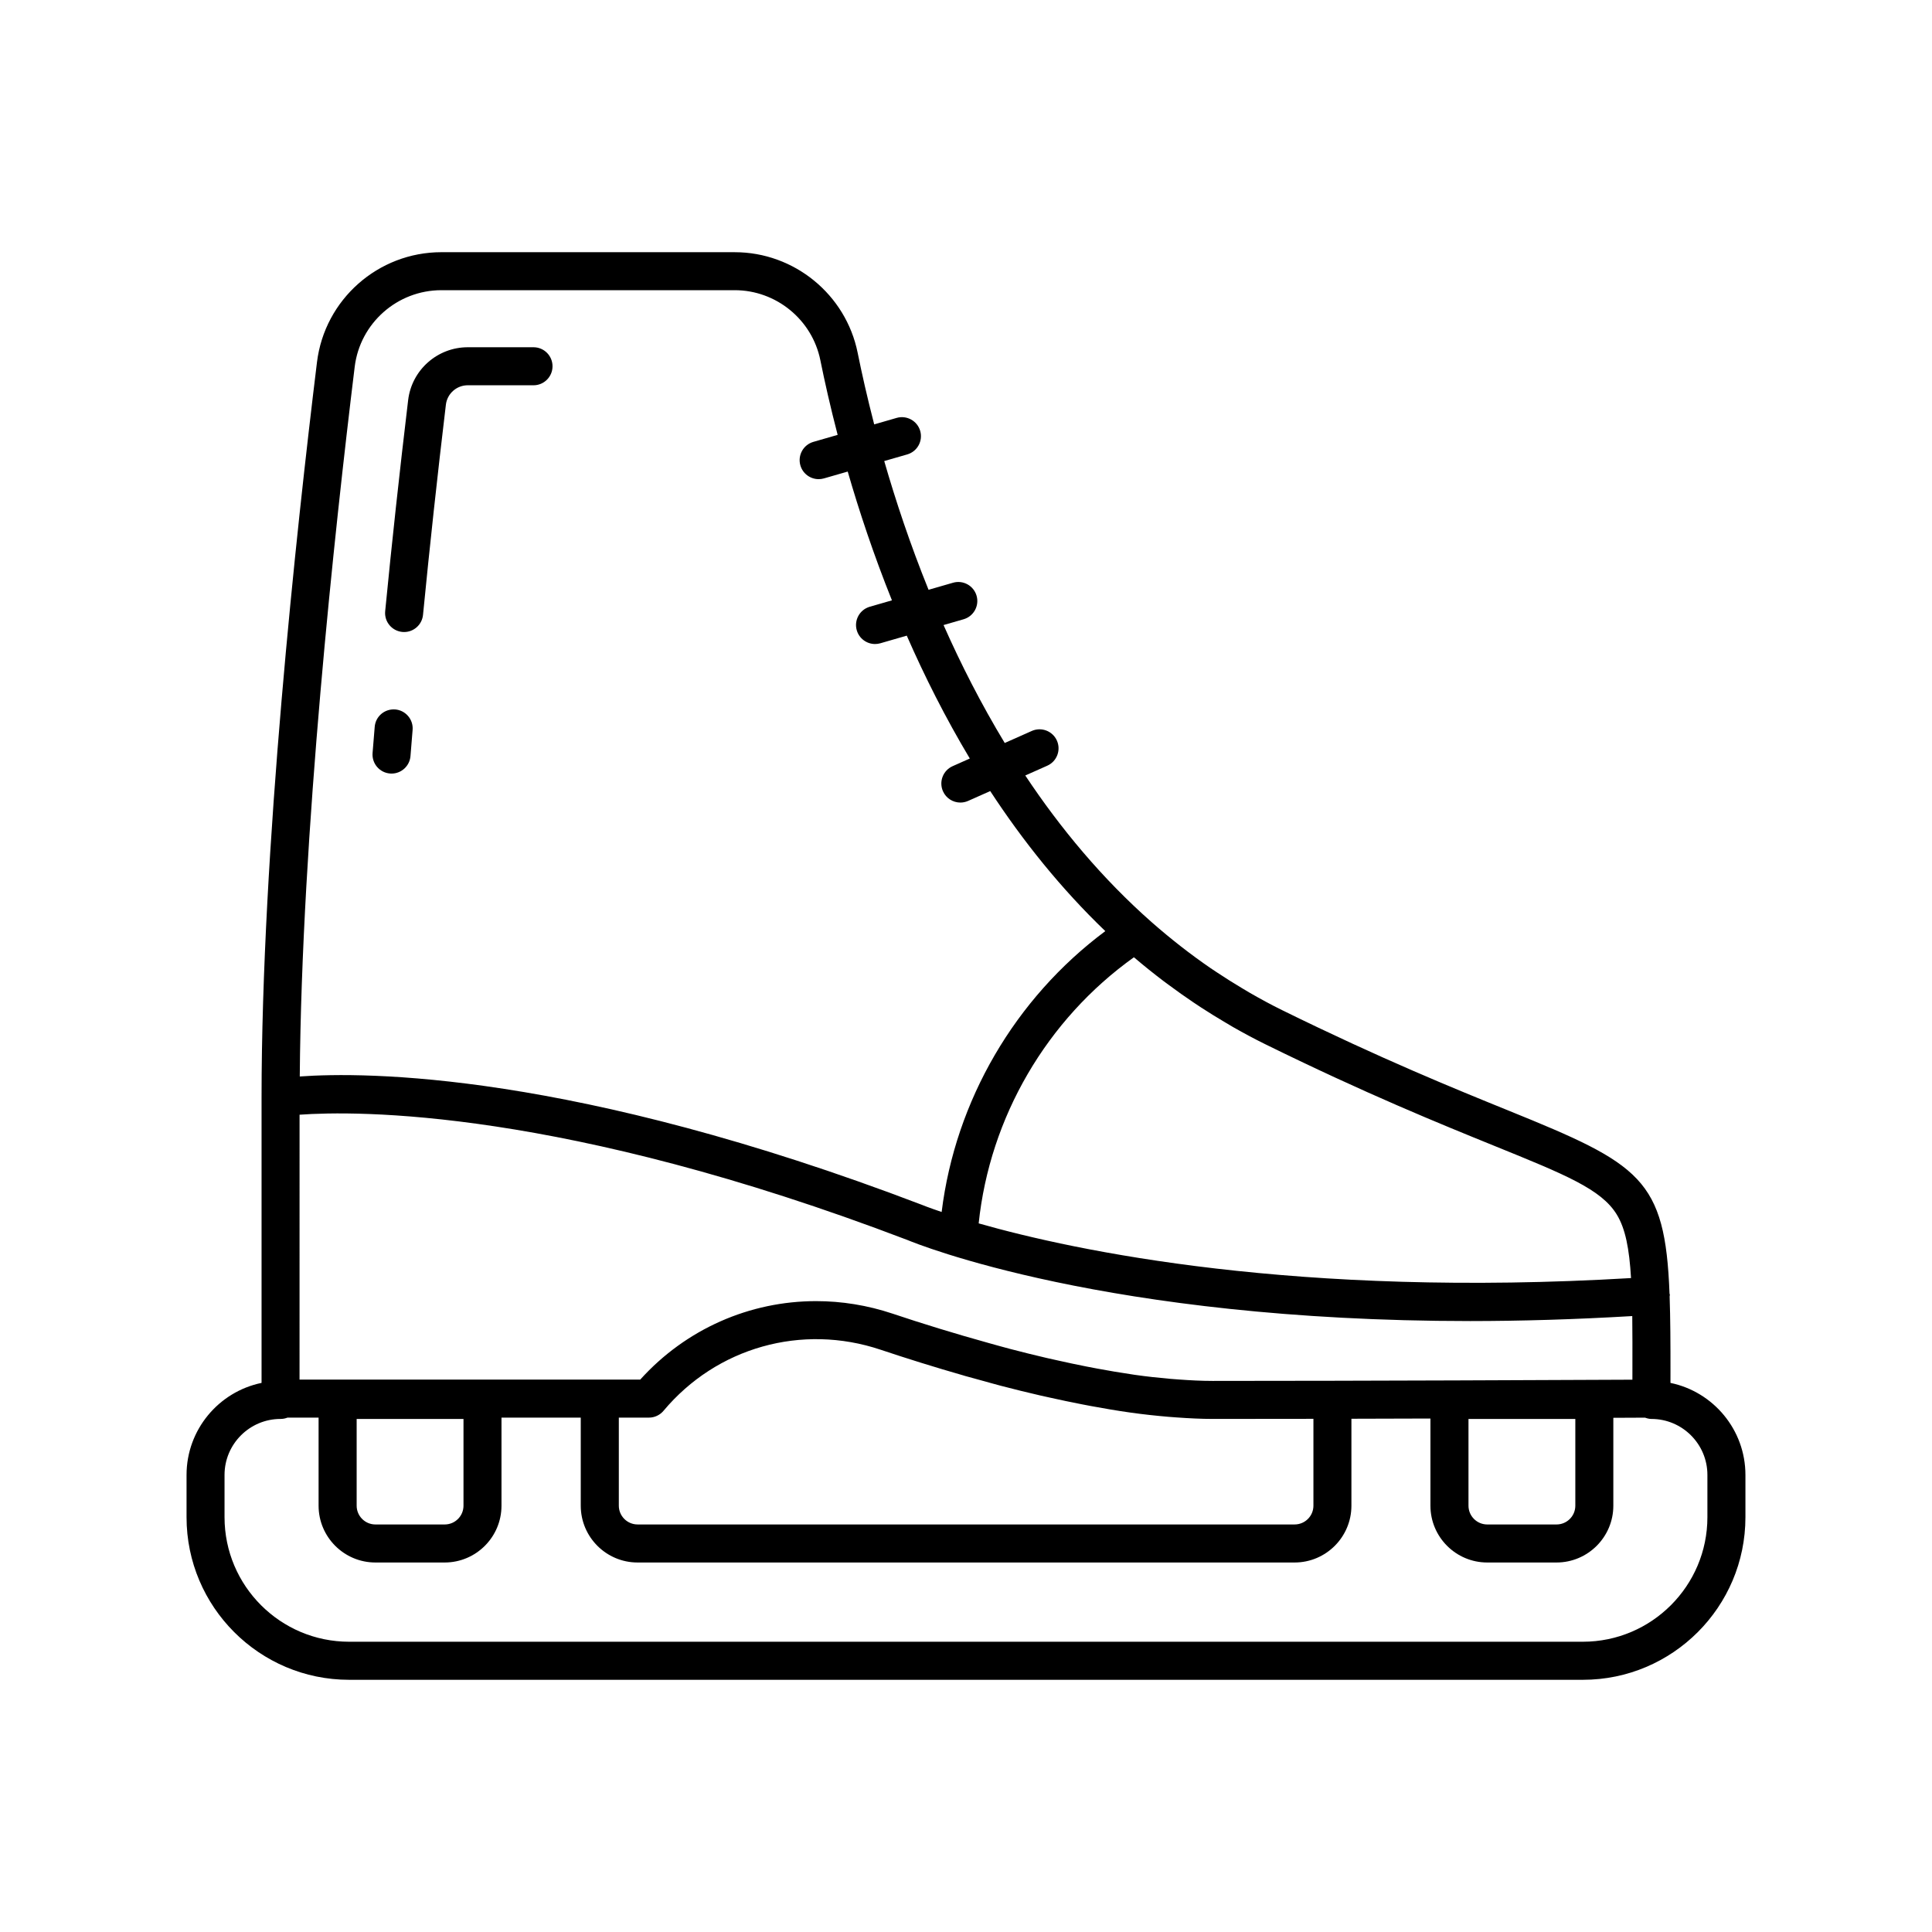 <?xml version="1.0" encoding="UTF-8"?>
<!-- Uploaded to: ICON Repo, www.svgrepo.com, Generator: ICON Repo Mixer Tools -->
<svg fill="#000000" width="800px" height="800px" version="1.1" viewBox="144 144 512 512" xmlns="http://www.w3.org/2000/svg">
 <g>
  <path d="m247.36 348.99c0.137 0.012 0.27 0.016 0.402 0.016 2.602 0 4.809-2.004 5.019-4.641l0.562-6.918c0.23-2.773-1.836-5.207-4.609-5.438-2.805-0.203-5.207 1.836-5.434 4.609l-0.566 6.945c-0.219 2.777 1.848 5.203 4.625 5.426z"/>
  <path d="m250.6 311.47c0.168 0.016 0.332 0.023 0.496 0.023 2.562 0 4.754-1.949 5.008-4.551 1.766-18.102 3.805-36.848 6.062-55.711 0.352-2.926 2.848-5.133 5.805-5.133l17.414 0.004c2.781 0 5.039-2.254 5.039-5.039s-2.254-5.039-5.039-5.039h-17.418c-8.055 0-14.852 6.023-15.805 14.008-2.269 18.938-4.316 37.758-6.086 55.938-0.27 2.769 1.754 5.227 4.523 5.5z"/>
  <path d="m586.69 510.48 0.004-2.699c0.012-7.867-0.027-14.445-0.227-20.199 0.004-0.16 0.074-0.301 0.062-0.461-0.008-0.121-0.074-0.215-0.09-0.332-1.156-30.488-7.664-34.27-42.598-48.445-14.23-5.777-33.719-13.688-60.129-26.676-2.871-1.41-5.703-2.953-8.512-4.57-0.676-0.391-1.336-0.793-2.004-1.191-2.293-1.367-4.566-2.793-6.812-4.293-0.508-0.34-1.023-0.676-1.531-1.02-5.387-3.695-10.613-7.781-15.66-12.215-13.105-11.555-24.176-24.867-33.484-38.867l5.828-2.594c2.543-1.133 3.684-4.113 2.555-6.652-1.133-2.543-4.109-3.684-6.652-2.559l-7.176 3.191c-6.254-10.332-11.621-20.883-16.215-31.254l5.309-1.531c2.672-0.773 4.215-3.562 3.445-6.238-0.773-2.672-3.57-4.215-6.238-3.445l-6.488 1.871c-4.883-12.059-8.727-23.652-11.746-34.117l6.086-1.754c2.676-0.773 4.215-3.562 3.445-6.238-0.773-2.672-3.582-4.207-6.234-3.445l-5.957 1.719c-1.855-7.164-3.301-13.605-4.383-18.977-3.113-15.445-16.812-26.652-32.566-26.652l-77.746-0.004c-16.762 0-30.938 12.531-32.973 29.145-5.484 44.797-14.688 129.69-14.688 194.89v75.613c-11.336 2.336-19.879 12.387-19.879 24.398v11.207c0 23.754 19.324 43.078 43.082 43.078h326.96c23.754 0.004 43.078-19.324 43.078-43.078v-11.207c0-12.008-8.539-22.055-19.867-24.395zm-142.19-112.79c0.043 0.039 0.09 0.07 0.133 0.105 2.492 2.129 5.066 4.184 7.699 6.188 0.504 0.383 1.02 0.746 1.527 1.125 2.106 1.566 4.254 3.09 6.453 4.566 0.691 0.465 1.387 0.93 2.086 1.383 2.066 1.348 4.18 2.644 6.324 3.91 0.699 0.41 1.387 0.84 2.09 1.238 2.758 1.566 5.562 3.082 8.449 4.5 26.738 13.152 46.418 21.137 60.789 26.973 18.844 7.644 28.301 11.484 32.402 18.168 2.309 3.766 3.328 9.078 3.789 16.855-88.551 5.246-147.07-7.137-172.88-14.492 2.938-28.102 18.012-53.996 41.137-70.52zm-206.5-156.49c1.418-11.57 11.293-20.297 22.973-20.297h77.742c10.977 0 20.516 7.809 22.688 18.562 1.129 5.594 2.637 12.305 4.582 19.781l-6.43 1.855c-2.676 0.773-4.215 3.562-3.445 6.238 0.637 2.203 2.652 3.641 4.84 3.641 0.461 0 0.934-0.062 1.398-0.195l6.305-1.816c3.027 10.477 6.875 22.066 11.719 34.129l-5.875 1.695c-2.672 0.773-4.215 3.562-3.445 6.238 0.637 2.203 2.652 3.641 4.84 3.641 0.461 0 0.934-0.062 1.398-0.195l7.012-2.023c4.719 10.773 10.246 21.77 16.707 32.562l-4.555 2.027c-2.543 1.133-3.684 4.113-2.555 6.652 0.832 1.879 2.676 2.992 4.606 2.992 0.684 0 1.379-0.137 2.047-0.434l5.867-2.609c8.609 13.156 18.699 25.793 30.496 37.113-23.945 17.84-39.73 44.938-43.371 74.43-3.406-1.148-5.199-1.875-5.324-1.93-92.453-35.285-147.48-35.227-164.78-33.98 0.484-63.875 9.254-144.77 14.559-188.08zm-14.613 198.21c14.977-1.082 69.598-1.719 161.08 33.199 2.402 1.004 52.625 21.484 149.17 21.484 13.402-0.004 27.746-0.426 42.93-1.32 0.027 2.121 0.039 4.356 0.043 6.766 0.004 2.566 0 5.301-0.004 8.215l-0.004 1.879c-16.555 0.078-70.75 0.324-111.26 0.324-2.922 0-5.973-0.16-9.074-0.387-0.695-0.051-1.387-0.102-2.098-0.16-3.121-0.273-6.293-0.617-9.531-1.078-0.273-0.039-0.566-0.094-0.84-0.133-2.984-0.434-6.004-0.953-9.043-1.516-0.965-0.18-1.938-0.367-2.918-0.559-2.5-0.492-5.004-1.027-7.504-1.59-0.98-0.223-1.938-0.418-2.934-0.652-3.25-0.758-6.488-1.559-9.688-2.398-1.805-0.473-3.68-1.008-5.531-1.52-9.152-2.535-17.922-5.246-25.621-7.828-6.691-2.238-13.531-3.324-20.281-3.324-17.523 0-34.453 7.32-46.613 20.797h-90.285zm338.09 80.625v22.992c0 2.742-2.231 4.973-4.973 4.973h-18.367c-2.742 0-4.973-2.234-4.973-4.973v-22.992zm-69.406-0.031v23.02c0 2.742-2.231 4.973-4.973 4.973h-174.13c-2.742 0-4.973-2.234-4.973-4.973v-23.34h7.977c1.492 0 2.906-0.66 3.863-1.801 14.09-16.832 36.672-23.184 57.539-16.191 6.731 2.254 14.262 4.617 22.164 6.879 0.016 0.004 0.023 0.016 0.035 0.02 1.555 0.445 3.043 0.836 4.566 1.254 1.715 0.473 3.391 0.953 5.133 1.41 3.578 0.938 7.047 1.785 10.449 2.57 0.766 0.176 1.527 0.336 2.293 0.508 2.961 0.664 5.856 1.273 8.676 1.82 0.809 0.156 1.609 0.309 2.414 0.461 3.562 0.66 7.043 1.254 10.371 1.719 0.027 0.004 0.051 0.008 0.078 0.012 3.527 0.496 6.887 0.852 10.141 1.129 0.707 0.062 1.406 0.109 2.106 0.16 3.32 0.238 6.551 0.398 9.566 0.398 8.453 0.004 17.516-0.008 26.703-0.027zm-225.24 0.031v22.992c0 2.742-2.231 4.973-4.973 4.973h-18.367c-2.742 0-4.973-2.234-4.973-4.973v-22.992zm329.65 26.039c0 18.199-14.809 33.004-33.008 33.004h-326.96c-18.199 0-33.008-14.805-33.008-33.004v-11.207c0-8.176 6.656-14.832 14.836-14.832 0.648 0 1.273-0.121 1.84-0.348h8.25v23.34c0 8.301 6.754 15.051 15.051 15.051h18.367c8.297 0 15.051-6.75 15.051-15.051v-23.34h21.008v23.34c0 8.301 6.754 15.051 15.051 15.051h174.13c8.297 0 15.051-6.75 15.051-15.051v-23.043c7.074-0.016 14.125-0.035 20.941-0.059v23.102c0 8.301 6.754 15.051 15.051 15.051h18.367c8.297 0 15.051-6.75 15.051-15.051v-23.293c3.812-0.02 6.719-0.031 8.406-0.039 0.531 0.191 1.09 0.34 1.688 0.34 8.18 0 14.836 6.656 14.836 14.832z"/>
 </g>
</svg>